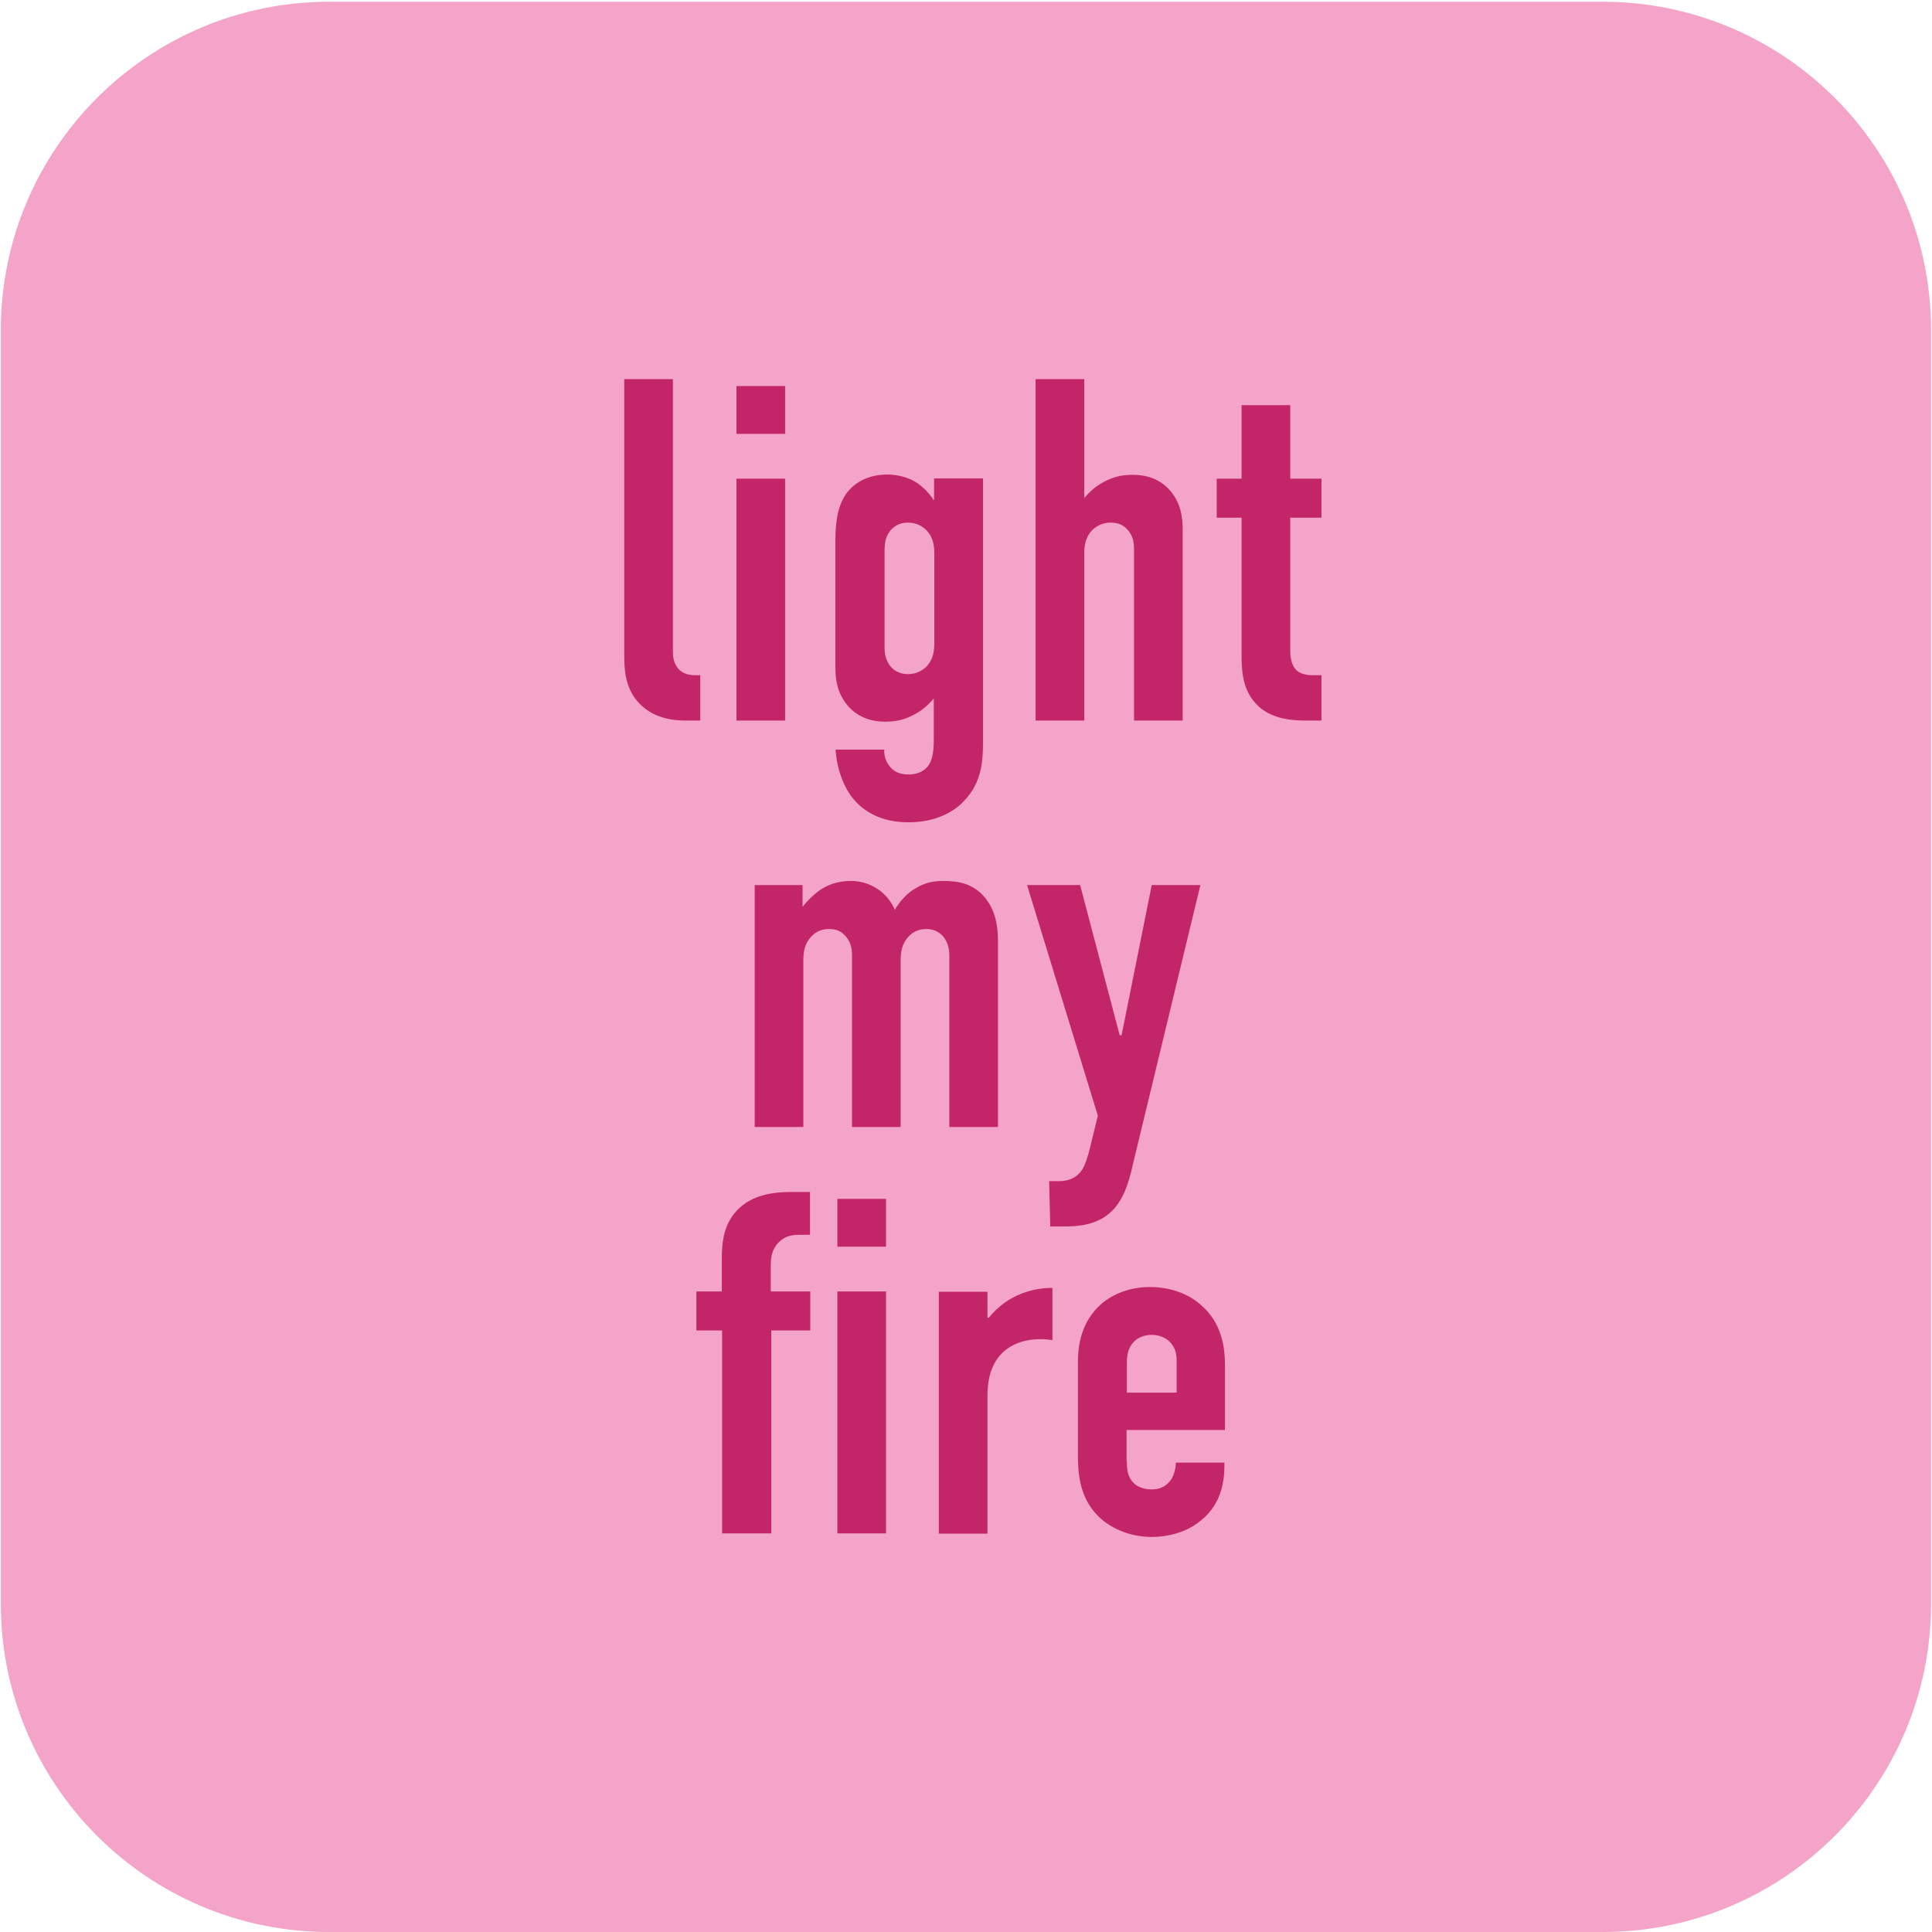 <?xml version="1.0" encoding="UTF-8"?> <svg xmlns="http://www.w3.org/2000/svg" width="1039" height="1039" viewBox="0 0 1039 1039" fill="none"> <path d="M1038.5 862.379V177.572C1038.5 80.022 959.421 0.943 861.872 0.943L177.065 0.943C79.515 0.943 0.436 80.022 0.436 177.572V862.379C0.436 959.928 79.515 1039.01 177.065 1039.01H861.872C959.421 1039.01 1038.5 959.928 1038.5 862.379Z" fill="#F4A4C8"></path> <path d="M361.874 203.894V350.49C361.874 353.612 362.469 357.626 365.591 360.451C368.267 362.83 371.835 363.127 373.917 363.127H376.593V387.51H369.011C362.915 387.51 350.426 386.767 342.249 376.508C336.004 368.628 335.707 359.41 335.707 351.828V203.894H361.874Z" fill="#C32668"></path> <path d="M422.218 207.61V233.331H396.051V207.61H422.218ZM396.051 257.417H422.218V387.51H396.051V257.417Z" fill="#C32668"></path> <path d="M528.64 257.421V399.556C528.64 410.112 527.599 421.114 518.678 430.481C513.475 436.279 503.662 442.226 488.497 442.226C473.332 442.226 464.411 435.982 459.356 430.183C453.855 423.939 449.841 413.086 449.395 403.124H475.562C475.265 406.99 476.9 410.409 478.982 412.788C481.806 415.91 485.821 416.505 488.645 416.505C494.147 416.505 497.566 414.126 499.35 411.599C501.729 408.179 502.175 402.976 502.175 397.623V375.619C499.796 378.444 496.971 381.12 493.552 383.201C488.794 386.026 483.888 388.108 476.305 388.108C468.723 388.108 462.181 386.026 456.829 380.525C449.989 373.389 449.246 364.765 449.246 358.521V292.211C449.246 283.885 449.544 273.032 455.342 265.152C457.423 262.327 463.965 255.19 477.049 255.19C482.252 255.19 488.348 256.529 493.106 259.651C496.525 262.03 499.945 265.449 502.027 268.869H502.324V257.272H528.491L528.64 257.421ZM502.473 298.307C502.473 294.144 502.175 289.386 498.31 285.223C496.525 283.439 493.255 281.06 488.348 281.06C484.929 281.06 481.806 282.101 479.13 284.926C476.008 288.643 475.711 292.508 475.711 296.671V348.114C475.711 350.79 476.008 354.953 479.13 358.67C481.806 361.495 484.929 362.535 488.348 362.535C493.255 362.535 496.525 360.156 498.31 358.372C502.175 354.209 502.473 349.452 502.473 345.289V298.307Z" fill="#C32668"></path> <path d="M556.922 203.894H583.089V267.825C585.468 265 588.293 262.324 591.712 260.243C596.47 257.418 601.376 255.336 608.959 255.336C616.541 255.336 623.083 257.418 628.436 262.919C635.275 270.055 636.018 278.679 636.018 284.923V387.51H609.851V295.479C609.851 292.357 609.553 288.343 606.431 284.923C604.052 282.247 601.228 281.057 597.213 281.057C592.307 281.057 589.036 283.436 587.252 285.22C583.386 289.383 583.089 294.141 583.089 298.304V387.51H556.922V203.894Z" fill="#C32668"></path> <path d="M693.868 217.876V257.424H710.669V278.388H693.868V349.753C693.868 352.429 694.166 357.93 697.585 360.755C700.41 363.134 704.871 363.134 707.249 363.134H710.669V387.517H703.532C695.95 387.517 683.312 387.219 675.284 378.299C667.999 370.419 667.701 360.011 667.701 352.131V278.388H654.32V257.424H667.701V217.876H693.868Z" fill="#C32668"></path> <path d="M431.584 475.979V487.724C433.963 484.602 437.085 481.628 439.762 479.547C444.222 476.127 450.02 473.749 457.603 473.749C462.509 473.749 467.267 475.087 471.727 477.911C476.485 481.034 479.31 485.048 481.242 489.211C484.067 484.453 488.082 479.993 492.839 477.465C497.3 474.789 501.76 473.749 507.261 473.749C515.438 473.749 524.359 475.087 530.901 484.305C536.105 491.59 536.699 500.064 536.699 506.904V606.071H510.532V514.04C510.532 510.62 509.937 506.904 507.112 503.484C504.436 500.659 501.611 499.618 498.192 499.618C494.326 499.618 491.055 500.956 488.528 503.781C484.662 507.944 484.365 512.702 484.365 516.865V606.071H458.197V514.04C458.197 510.62 457.9 507.201 454.778 503.484C452.399 500.808 449.872 499.618 445.857 499.618C442.735 499.618 439.316 500.362 436.193 503.781C432.328 507.944 432.03 512.702 432.03 516.865V606.071H405.863V475.979H432.03H431.584Z" fill="#C32668"></path> <path d="M580.878 475.97L602.139 556.702H603.18L619.386 475.97H645.553L609.87 623.607C608.086 631.189 605.707 643.827 597.827 651.409C589.948 658.992 579.689 659.586 571.66 659.586H564.821L564.226 635.203H569.133C572.85 635.203 577.756 634.609 581.473 629.702C582.514 628.364 584.149 625.539 586.23 617.065L590.394 599.967L552.332 475.97H580.581H580.878Z" fill="#C32668"></path> <path d="M388.178 715.498H374.5V694.534H388.178V677.287C388.178 668.367 388.922 657.365 398.14 649.187C406.317 642.051 417.022 641.01 426.24 641.01H435.606V664.055H430.7C426.24 664.055 422.374 664.353 418.36 668.516C414.94 672.381 414.494 676.395 414.494 681.153V694.534H435.755V715.498H414.791V824.627H388.327V715.498H388.178ZM476.493 644.727V670.448H450.325V644.727H476.493ZM450.325 694.534H476.493V824.627H450.325V694.534Z" fill="#C32668"></path> <path d="M531.05 694.529V708.505L531.645 708.802C542.349 695.422 556.771 692.597 565.989 692.597V720.697C553.351 718.615 531.05 721.737 531.05 750.283V824.771H504.883V694.678H531.05V694.529Z" fill="#C32668"></path> <path d="M606.007 785.963C606.007 789.828 606.305 794.14 609.427 797.262C611.508 799.641 615.225 800.979 619.388 800.979C623.848 800.979 627.268 799.344 629.944 795.478C631.58 792.802 632.323 789.382 632.323 786.557H658.49V787.598C658.49 797.262 656.706 810.197 643.771 819.266C637.229 824.024 628.309 826.552 619.388 826.552C607.345 826.552 596.046 821.645 589.207 813.914C579.989 803.655 579.691 790.274 579.691 782.395V732.588C579.691 723.37 581.476 710.583 592.478 701.068C598.573 695.864 607.494 692.147 618.496 692.147C629.498 692.147 639.162 695.864 645.704 701.663C657.301 711.624 658.788 724.708 658.788 734.966V769.014H605.859V785.814L606.007 785.963ZM632.769 748.942V731.844C632.769 728.425 632.174 724.708 629.052 721.586C626.971 719.504 623.551 717.869 619.388 717.869C614.928 717.869 611.211 719.653 609.129 722.329C606.453 725.451 606.007 729.465 606.007 732.885V748.942H632.769Z" fill="#C32668"></path> </svg> 